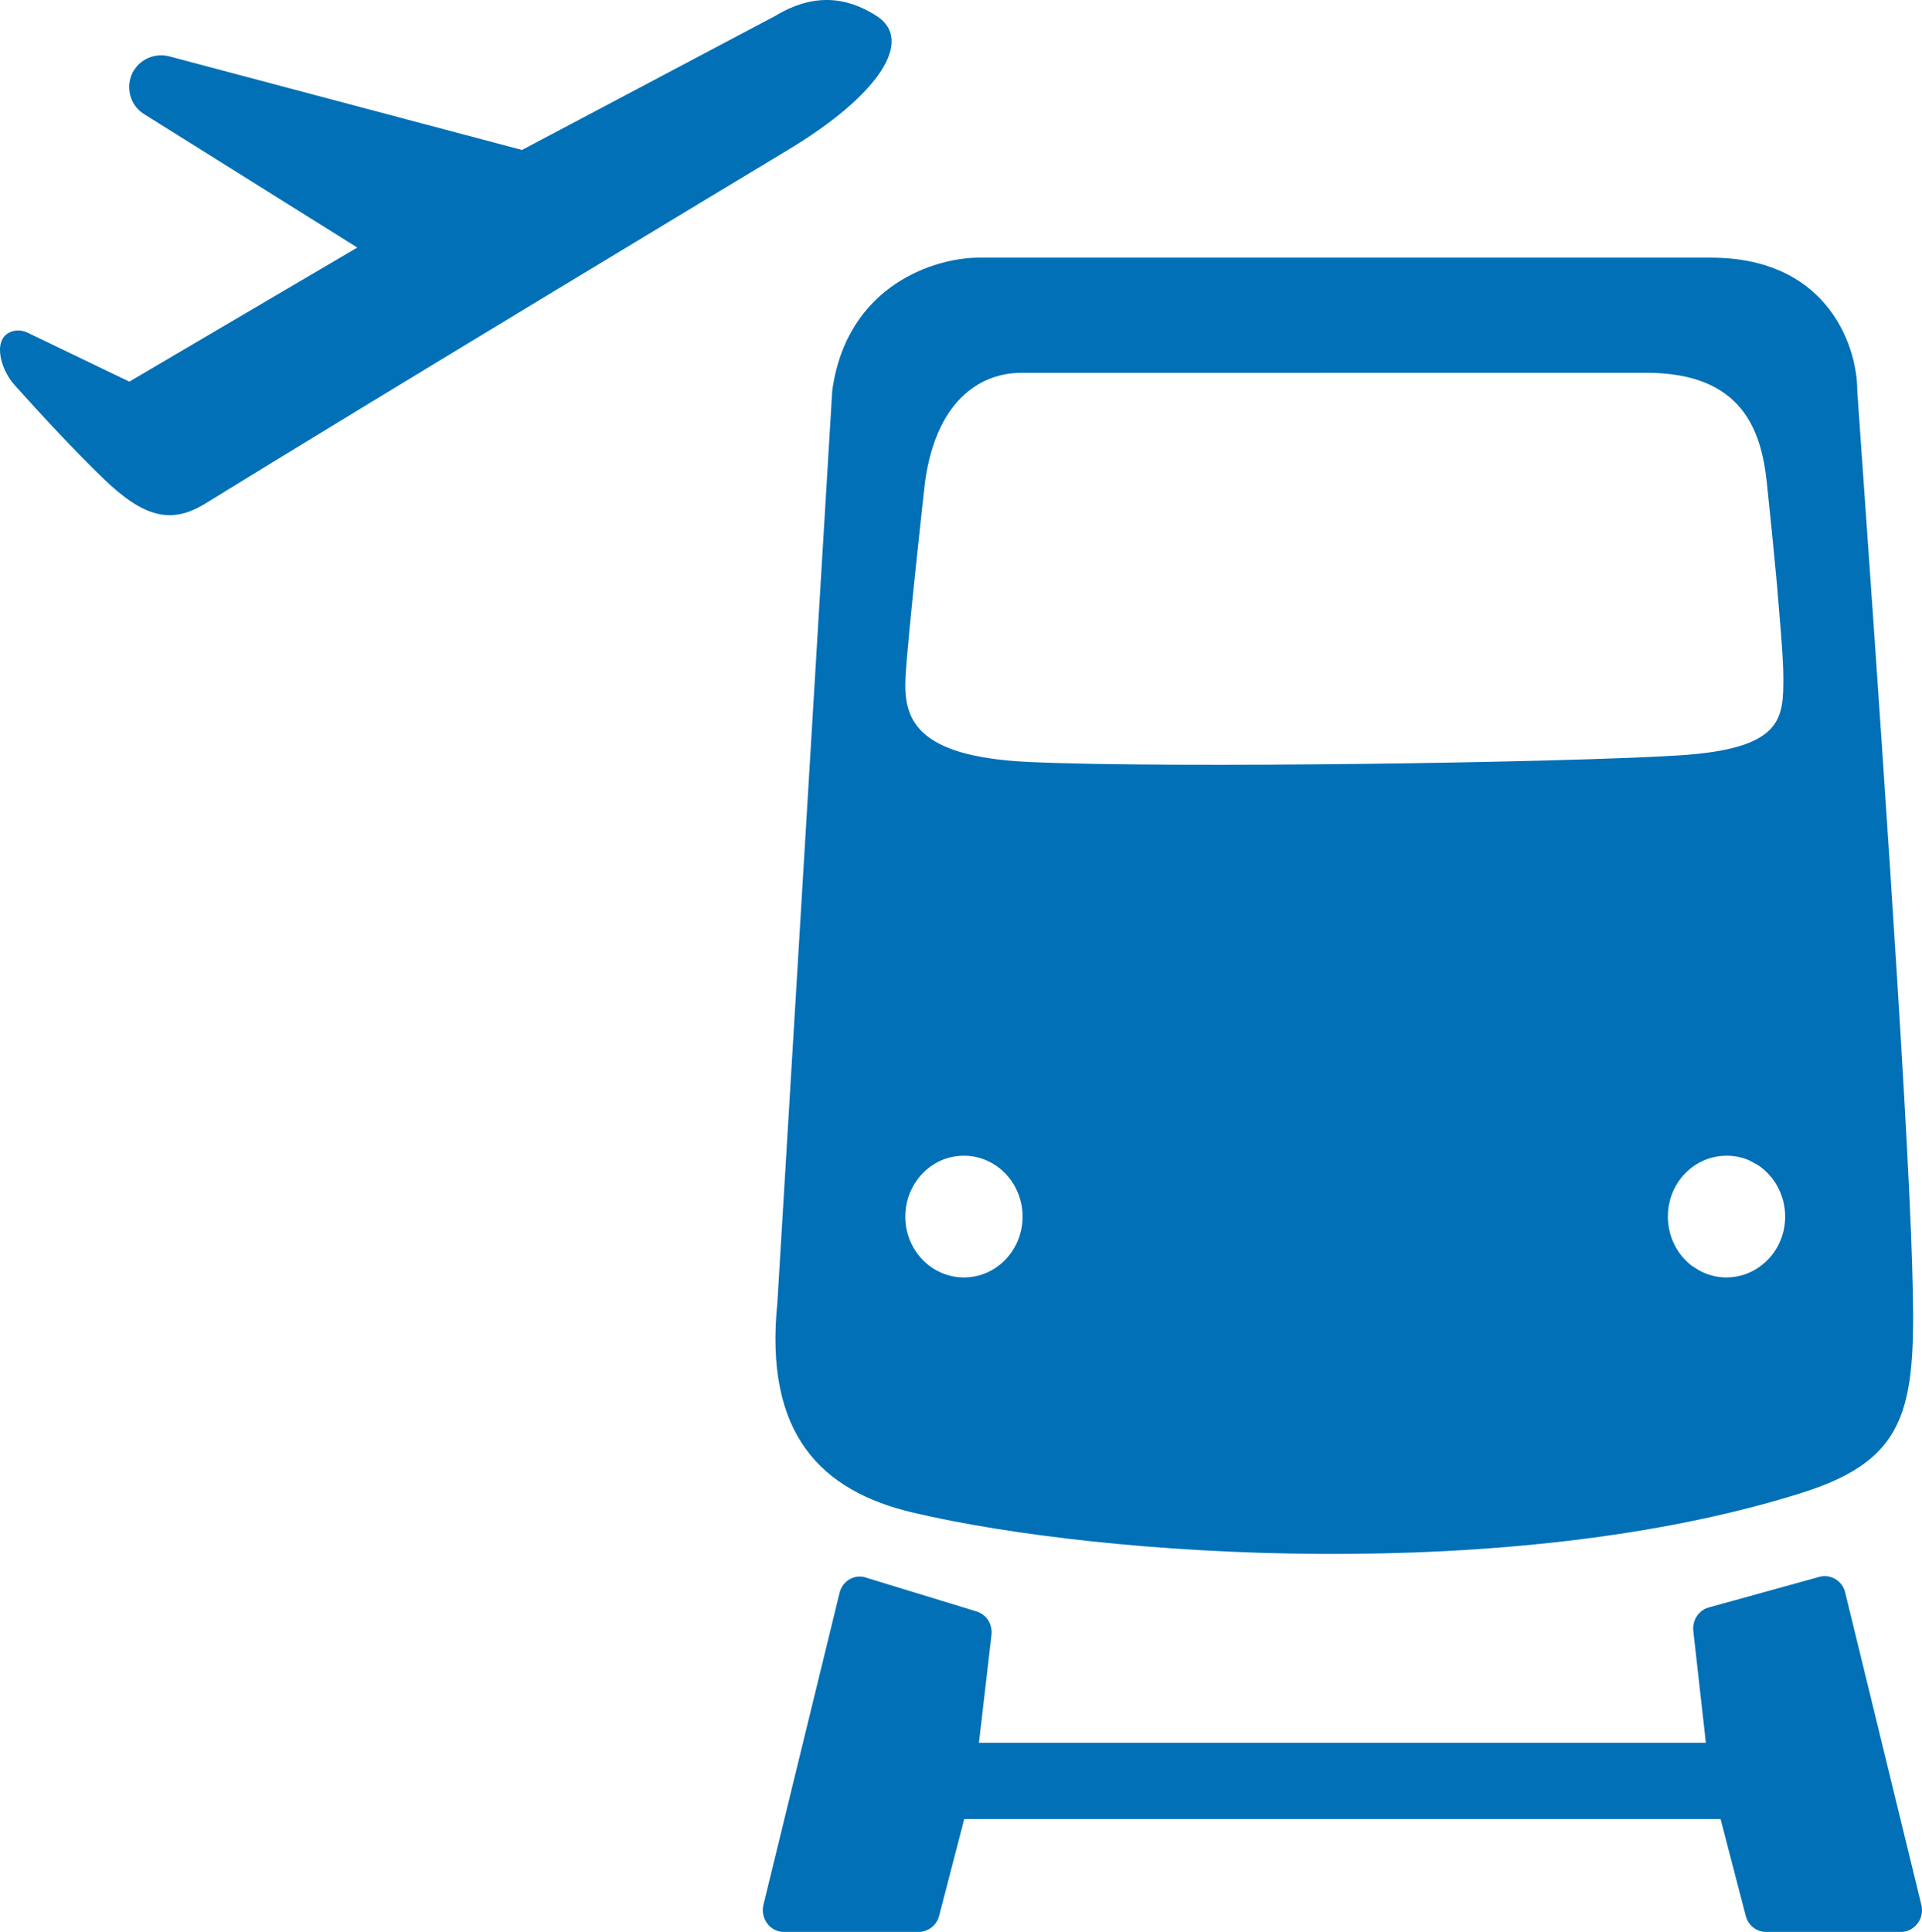 <?xml version="1.0" encoding="UTF-8" standalone="no"?>
<svg
   width="29.845"
   height="30"
   viewBox="0 0 29.845 30"
   fill="none"
   version="1.1"
   id="svg62"
   sodipodi:docname="policies_icons.svg"
   xmlns:inkscape="http://www.inkscape.org/namespaces/inkscape"
   xmlns:sodipodi="http://sodipodi.sourceforge.net/DTD/sodipodi-0.dtd"
   xmlns="http://www.w3.org/2000/svg"
   xmlns:svg="http://www.w3.org/2000/svg">
  <defs
     id="defs66" />
  <sodipodi:namedview
     id="namedview64"
     pagecolor="#ffffff"
     bordercolor="#000000"
     borderopacity="0.25"
     inkscape:showpageshadow="2"
     inkscape:pageopacity="0.0"
     inkscape:pagecheckerboard="0"
     inkscape:deskcolor="#d1d1d1"
     showgrid="false" />
  <path
     d="m 12.038,0.247 -3.933,2.082 -5.477,-1.454 c -0.143,-0.038 -0.296,-0.01 -0.417,0.077 -0.285,0.206 -0.27,0.634 0.028,0.821 l 3.309,2.071 -3.54,2.082 -1.573,-0.757 c -0.079,-0.038 -0.151,-0.045 -0.216,-0.031 -0.35,0.074 -0.23,0.577 0.008,0.842 0.393,0.439 0.938,1.027 1.388,1.46 0.629,0.606 1.054,0.699 1.573,0.379 2.557,-1.577 8.063,-4.898 9.046,-5.49 1.418,-0.853 1.967,-1.704 1.377,-2.082 -0.472,-0.303 -0.983,-0.355 -1.573,0 z"
     fill="#0170b7"
     id="path50" />
  <path
     fill-rule="evenodd"
     clip-rule="evenodd"
     d="m 12.071,20.227 0.852,-14.16 c 0.228,-1.652 1.611,-2.066 2.274,-2.066 h 11.369 c 0.866,0 1.423,0.312 1.769,0.715 0.38,0.441 0.505,0.988 0.505,1.352 l 0.012,0.176 c 0.286,4.059 0.766,10.863 0.84,13.395 0.064,2.16 0,3 -1.705,3.539 -4.486,1.422 -10.829,1.012 -13.814,0.309 -1.421,-0.336 -2.31,-1.215 -2.102,-3.258 z m 13.496,-14.438 c 1.494,0 1.782,0.902 1.868,1.699 0.042,0.395 0.106,1.023 0.16,1.617 l 0.061,0.738 c 0.022,0.289 0.036,0.527 0.036,0.672 0,0.641 0,1.113 -1.627,1.215 -1.798,0.113 -7.862,0.203 -10.084,0.102 -1.778,-0.082 -1.954,-0.676 -1.92,-1.316 0.035,-0.641 0.302,-3.027 0.302,-3.027 0.187,-1.359 0.943,-1.699 1.487,-1.699 z m -10.599,14.047 c 0.503,0 0.911,-0.422 0.911,-0.945 0,-0.133 -0.027,-0.262 -0.075,-0.375 -0.14,-0.336 -0.462,-0.57 -0.836,-0.57 -0.3,0 -0.566,0.148 -0.732,0.383 -0.112,0.156 -0.179,0.352 -0.179,0.562 0,0.523 0.408,0.945 0.911,0.945 z m 12.399,-0.199 c -0.154,0.125 -0.348,0.199 -0.558,0.199 -0.153,0 -0.297,-0.039 -0.424,-0.109 l -0.112,-0.07 c -0.227,-0.172 -0.374,-0.449 -0.374,-0.766 0,-0.059 0.004,-0.113 0.013,-0.164 l 0.023,-0.105 c 0.111,-0.391 0.461,-0.676 0.874,-0.676 0.124,0 0.242,0.024 0.349,0.07 l 0.137,0.074 c 0.255,0.168 0.425,0.465 0.425,0.801 0,0.305 -0.138,0.574 -0.353,0.746 z m -13.924,4.859 1.722,0.527 c 0.074,0.024 0.135,0.07 0.175,0.129 0.044,0.067 0.065,0.148 0.056,0.234 l -0.195,1.676 h 2.57 6.148 2.57 l -0.195,-1.734 c -0.019,-0.168 0.083,-0.324 0.239,-0.367 l 1.72,-0.476 c 0.175,-0.047 0.355,0.062 0.399,0.242 l 1.183,4.851 c 0.029,0.117 -0.006,0.234 -0.078,0.312 -0.059,0.066 -0.142,0.109 -0.237,0.109 h -2.099 c -0.146,0 -0.275,-0.102 -0.313,-0.25 l -0.391,-1.504 h -2.798 -6.148 -2.798 l -0.39,1.504 c -0.028,0.109 -0.105,0.191 -0.201,0.227 -0.035,0.016 -0.074,0.023 -0.114,0.023 h -2.097 c -0.212,0 -0.368,-0.207 -0.316,-0.422 l 1.181,-4.84 c 0.045,-0.188 0.23,-0.297 0.407,-0.242 z"
     fill="#0170b7"
     id="path52" />
</svg>
